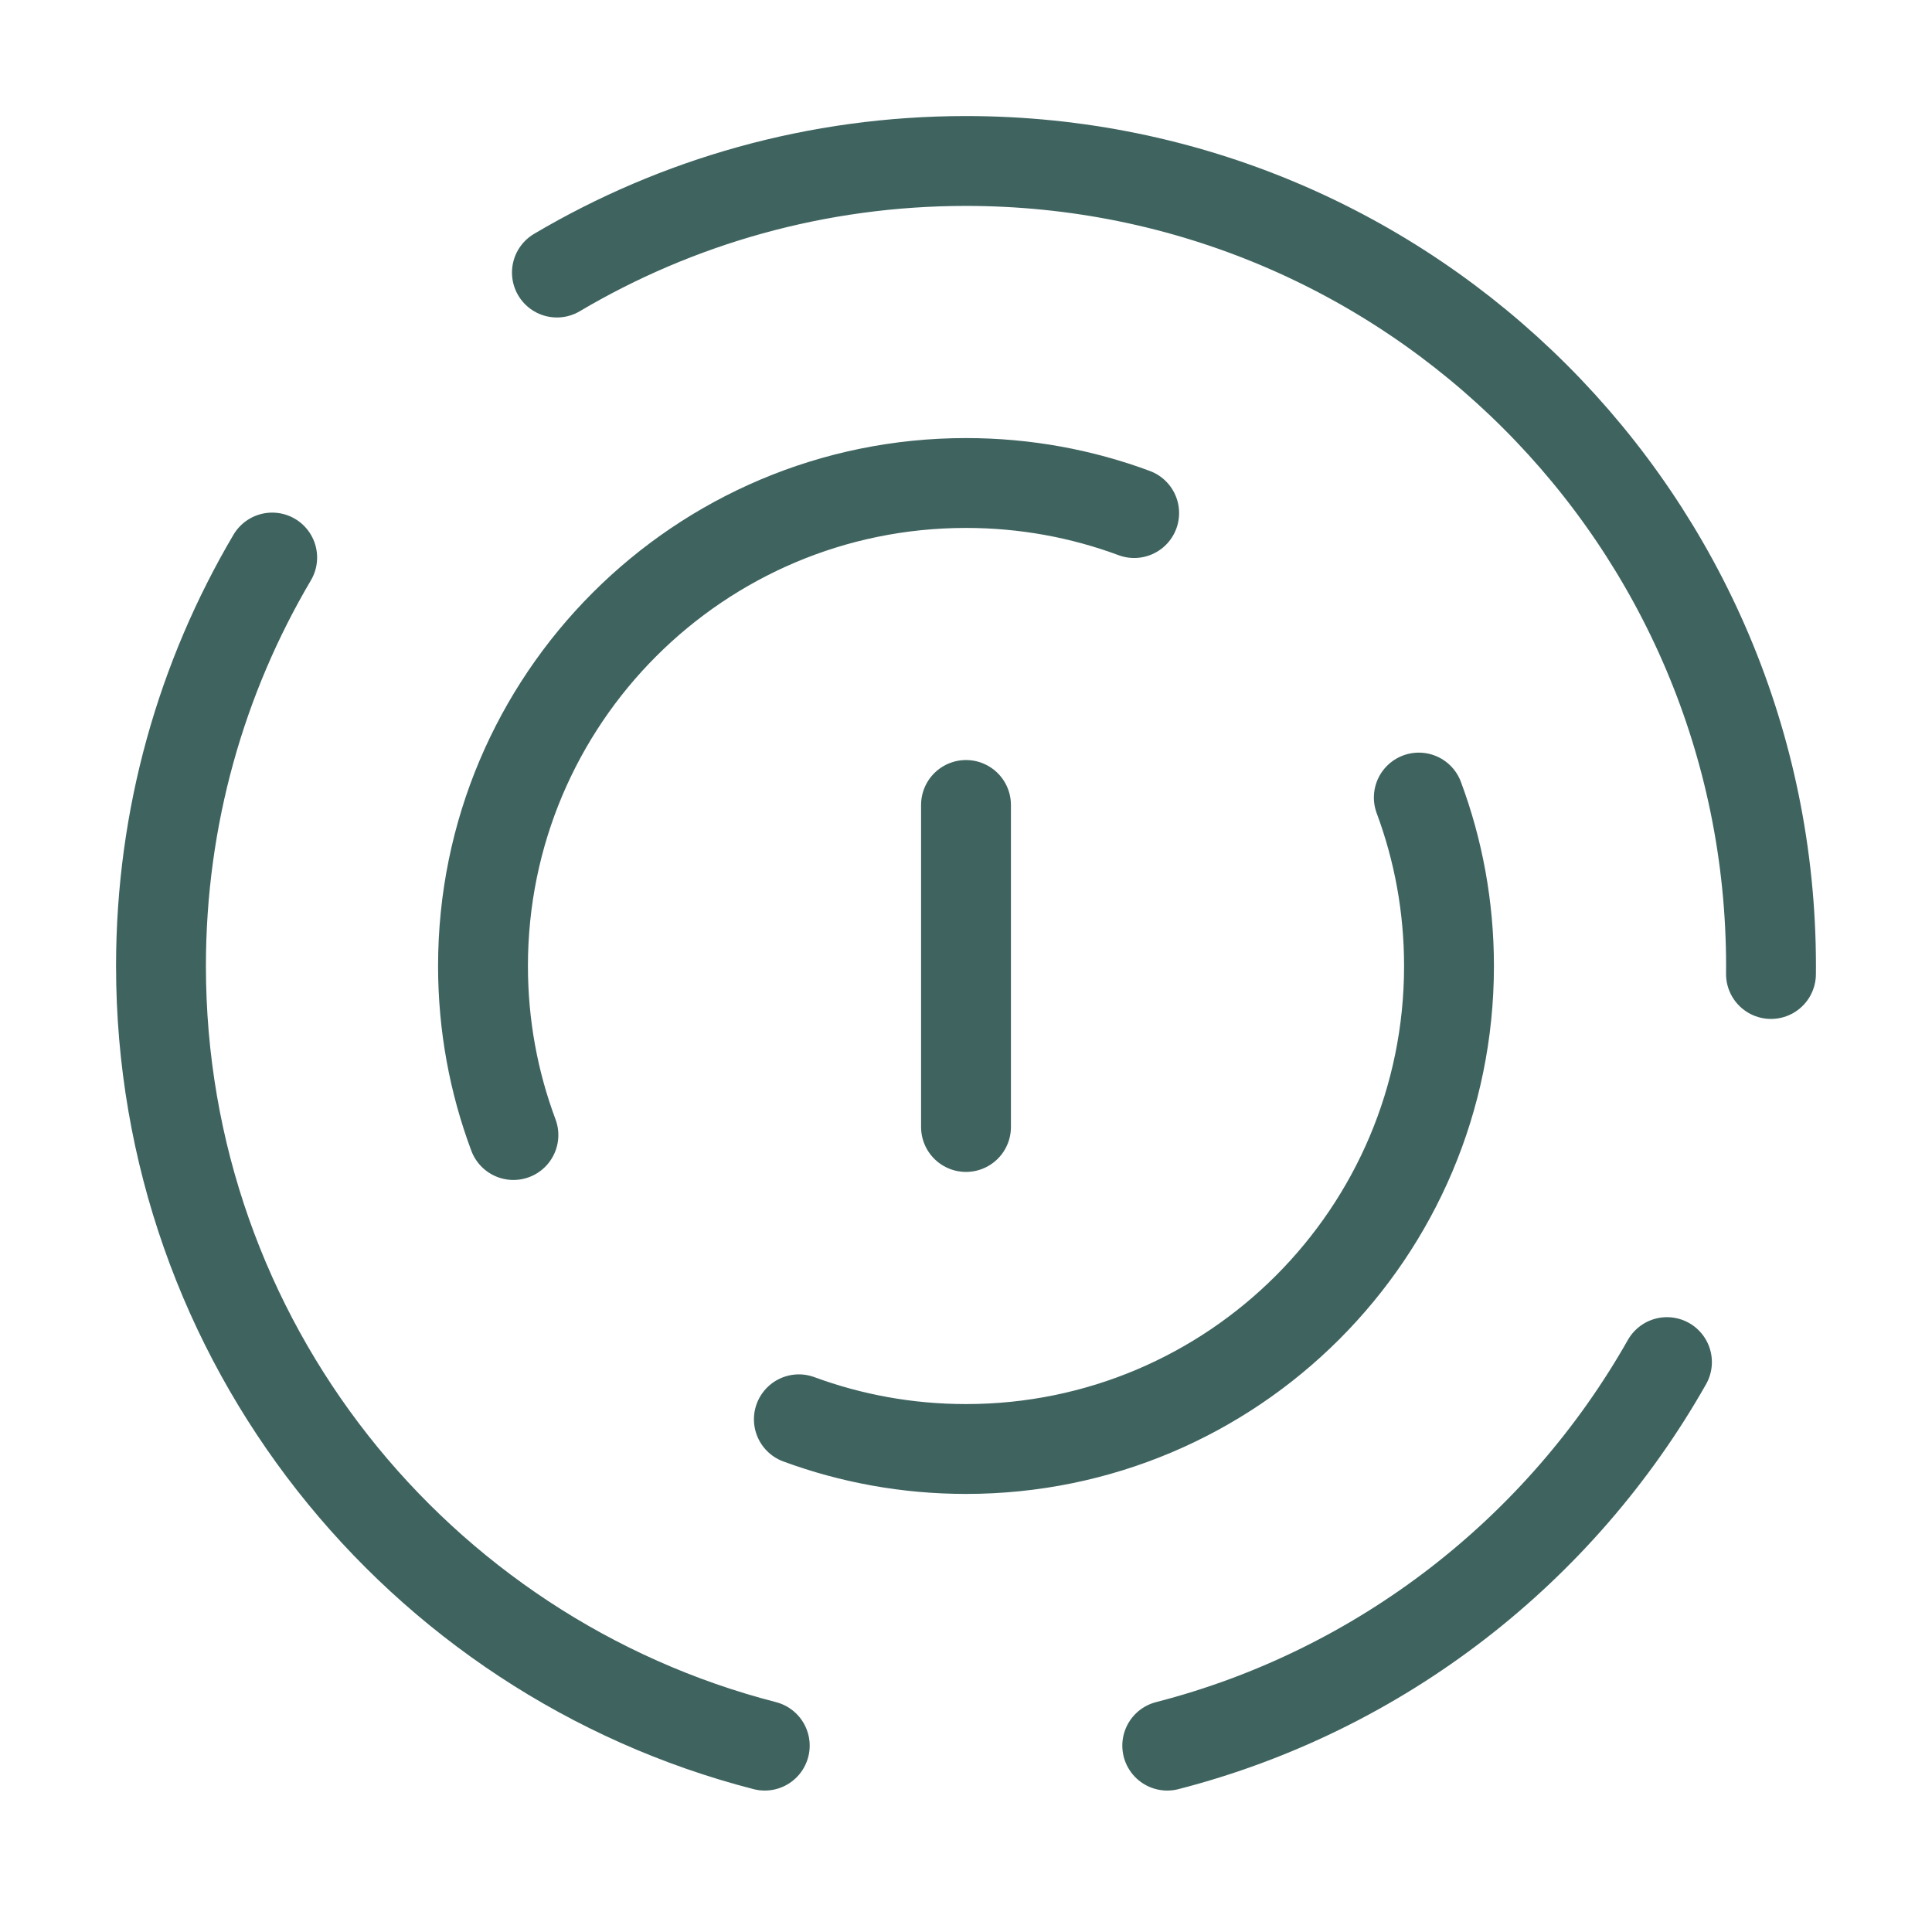 <svg width="43" height="43" viewBox="0 0 43 43" fill="none" xmlns="http://www.w3.org/2000/svg">
<path d="M12.395 6.066C15.063 4.488 18.176 3.583 21.5 3.583C31.395 3.583 39.417 11.605 39.417 21.5C39.417 21.559 39.416 21.618 39.416 21.678M6.058 12.409C4.485 15.074 3.583 18.181 3.583 21.5C3.583 29.848 9.293 36.863 17.021 38.852M37.101 30.316C34.735 34.493 30.74 37.627 25.979 38.852M25.243 11.419C24.078 10.986 22.816 10.75 21.5 10.75C15.563 10.75 10.75 15.563 10.75 21.5C10.75 22.823 10.989 24.091 11.427 25.262M31.578 17.751C32.013 18.918 32.25 20.181 32.25 21.5C32.25 27.437 27.437 32.25 21.5 32.25C20.192 32.25 18.939 32.016 17.78 31.589M21.5 17.916V25.083" stroke="#3F6460" stroke-width="2" stroke-linecap="round" stroke-linejoin="round"/>
</svg>
